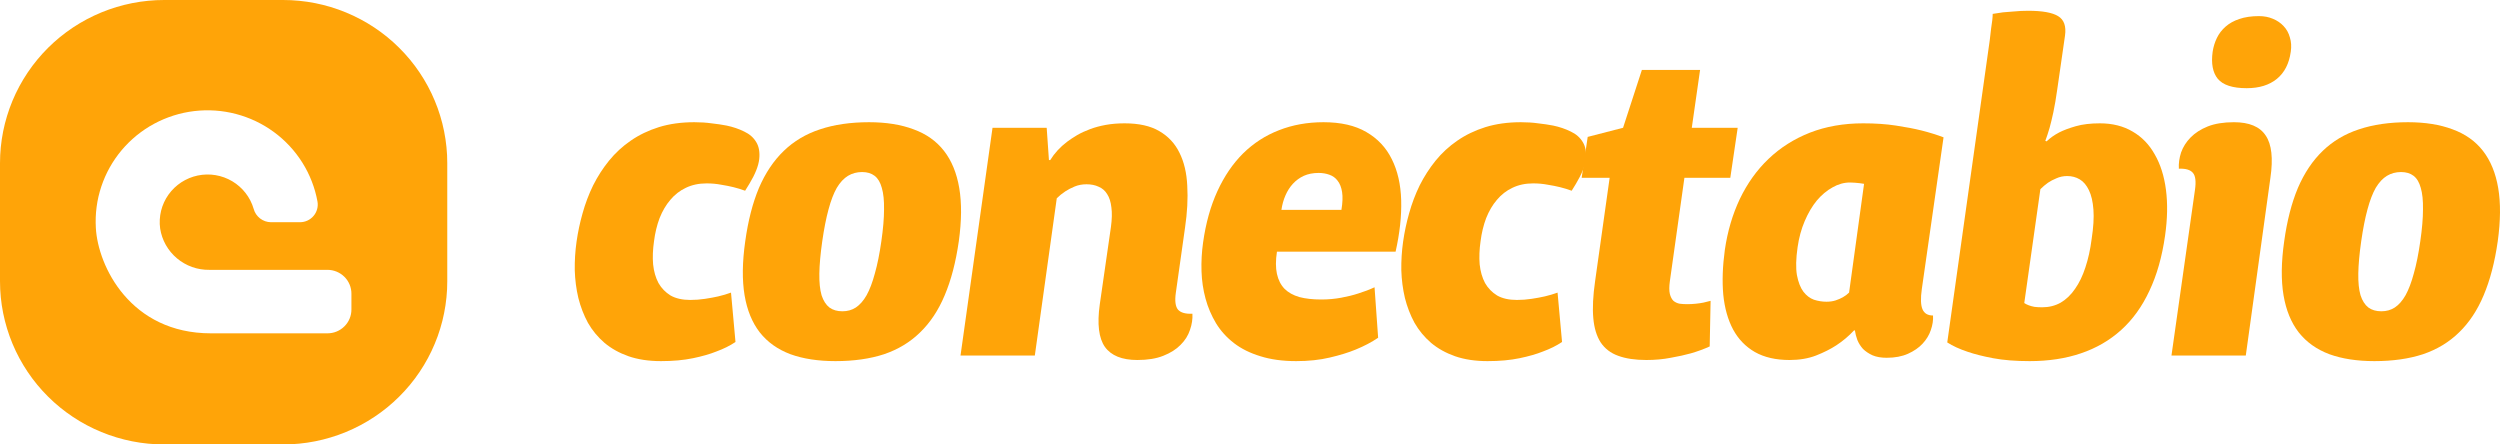 <svg width="225" height="40" viewBox="0 0 225 40" fill="none" xmlns="http://www.w3.org/2000/svg">
<path d="M51.89 21.75C52.011 20.896 52.192 20.042 52.434 19.188C52.675 18.32 52.991 17.486 53.381 16.685C53.784 15.884 54.26 15.144 54.811 14.463C55.375 13.769 56.027 13.168 56.765 12.661C57.517 12.141 58.364 11.734 59.304 11.44C60.257 11.146 61.319 10.999 62.487 10.999C63.051 10.999 63.568 11.033 64.038 11.1C64.522 11.153 64.972 11.22 65.388 11.3C65.966 11.42 66.496 11.6 66.98 11.84C67.463 12.067 67.826 12.387 68.068 12.801C68.309 13.202 68.397 13.709 68.33 14.323C68.262 14.937 67.967 15.677 67.443 16.545L67.06 17.166C66.738 17.045 66.389 16.939 66.013 16.845C65.69 16.765 65.321 16.692 64.905 16.625C64.488 16.545 64.052 16.505 63.595 16.505C62.897 16.505 62.272 16.638 61.721 16.905C61.184 17.159 60.721 17.519 60.331 17.986C59.942 18.44 59.619 18.987 59.364 19.628C59.123 20.269 58.955 20.963 58.861 21.71C58.753 22.457 58.726 23.151 58.78 23.792C58.847 24.433 59.008 24.993 59.264 25.474C59.532 25.941 59.895 26.314 60.351 26.595C60.822 26.862 61.413 26.995 62.124 26.995C62.581 26.995 63.024 26.962 63.454 26.895C63.897 26.828 64.293 26.755 64.643 26.675C65.046 26.581 65.428 26.468 65.791 26.334L66.194 30.779C65.697 31.113 65.12 31.399 64.461 31.64C63.897 31.866 63.199 32.067 62.366 32.24C61.533 32.414 60.573 32.501 59.485 32.501C58.384 32.501 57.41 32.354 56.564 32.06C55.731 31.766 55.013 31.366 54.408 30.859C53.804 30.338 53.307 29.738 52.917 29.057C52.541 28.363 52.252 27.616 52.051 26.815C51.863 26.014 51.755 25.187 51.729 24.332C51.715 23.465 51.769 22.604 51.89 21.75Z" fill="#FFA408"/>
<path d="M67.072 21.71C67.328 19.868 67.737 18.273 68.301 16.925C68.879 15.577 69.624 14.463 70.538 13.582C71.451 12.701 72.539 12.054 73.802 11.64C75.078 11.213 76.548 10.999 78.214 10.999C79.758 10.999 81.095 11.213 82.223 11.64C83.365 12.054 84.278 12.701 84.963 13.582C85.648 14.463 86.105 15.577 86.333 16.925C86.561 18.273 86.548 19.868 86.293 21.71C86.024 23.592 85.601 25.213 85.023 26.575C84.459 27.923 83.721 29.037 82.807 29.918C81.907 30.799 80.826 31.453 79.564 31.88C78.301 32.294 76.844 32.501 75.192 32.501C73.634 32.501 72.284 32.294 71.142 31.88C70 31.453 69.08 30.799 68.382 29.918C67.697 29.037 67.24 27.923 67.012 26.575C66.784 25.213 66.804 23.592 67.072 21.71ZM75.816 28.016C76.273 28.016 76.676 27.903 77.025 27.676C77.388 27.436 77.71 27.069 77.992 26.575C78.274 26.067 78.523 25.414 78.737 24.613C78.966 23.812 79.161 22.844 79.322 21.71C79.483 20.589 79.564 19.635 79.564 18.847C79.577 18.046 79.51 17.399 79.362 16.905C79.228 16.412 79.013 16.051 78.717 15.824C78.422 15.597 78.046 15.484 77.589 15.484C77.119 15.484 76.696 15.597 76.32 15.824C75.944 16.051 75.608 16.412 75.312 16.905C75.03 17.399 74.782 18.046 74.567 18.847C74.352 19.635 74.164 20.589 74.003 21.71C73.842 22.844 73.754 23.812 73.741 24.613C73.728 25.414 73.795 26.067 73.942 26.575C74.104 27.069 74.339 27.436 74.648 27.676C74.957 27.903 75.346 28.016 75.816 28.016Z" fill="#FFA408"/>
<path d="M105.827 26.334C105.719 27.082 105.787 27.596 106.028 27.876C106.27 28.143 106.7 28.263 107.318 28.236C107.345 28.717 107.271 29.204 107.096 29.698C106.935 30.192 106.653 30.639 106.25 31.039C105.861 31.439 105.343 31.766 104.699 32.02C104.067 32.274 103.288 32.4 102.362 32.4C100.978 32.4 100.005 32.007 99.44 31.219C98.89 30.432 98.735 29.164 98.977 27.416L99.984 20.429C100.078 19.735 100.092 19.148 100.025 18.667C99.971 18.173 99.843 17.773 99.642 17.466C99.454 17.159 99.199 16.939 98.876 16.805C98.567 16.658 98.205 16.585 97.788 16.585C97.399 16.585 97.043 16.652 96.721 16.785C96.398 16.919 96.116 17.065 95.874 17.226C95.592 17.412 95.337 17.619 95.109 17.846L93.134 32H86.446L89.327 11.5H94.202L94.404 14.403H94.525C94.901 13.789 95.404 13.242 96.036 12.761C96.304 12.561 96.606 12.361 96.942 12.161C97.291 11.96 97.681 11.78 98.111 11.62C98.54 11.46 99.011 11.333 99.521 11.24C100.045 11.146 100.609 11.1 101.213 11.1C102.503 11.1 103.544 11.333 104.336 11.8C105.142 12.267 105.746 12.915 106.149 13.742C106.566 14.57 106.801 15.564 106.854 16.725C106.922 17.873 106.854 19.127 106.653 20.489L105.827 26.334Z" fill="#FFA408"/>
<path d="M108.277 21.83C108.519 20.095 108.948 18.553 109.566 17.206C110.184 15.858 110.956 14.723 111.883 13.802C112.823 12.881 113.898 12.187 115.107 11.72C116.329 11.24 117.665 10.999 119.116 10.999C120.674 10.999 121.957 11.293 122.964 11.88C123.985 12.468 124.75 13.282 125.261 14.323C125.784 15.364 126.066 16.598 126.107 18.026C126.147 19.441 125.979 20.983 125.603 22.651H114.925C114.804 23.438 114.804 24.106 114.925 24.653C115.046 25.2 115.274 25.647 115.61 25.994C115.946 26.328 116.389 26.575 116.94 26.735C117.491 26.882 118.149 26.955 118.914 26.955C119.532 26.955 120.13 26.902 120.707 26.795C121.285 26.688 121.795 26.561 122.239 26.415C122.762 26.254 123.253 26.067 123.709 25.854L124.032 30.398C123.441 30.799 122.769 31.152 122.017 31.459C121.372 31.726 120.593 31.967 119.68 32.18C118.78 32.394 117.773 32.501 116.658 32.501C115.436 32.501 114.361 32.354 113.434 32.06C112.508 31.78 111.715 31.386 111.057 30.879C110.399 30.372 109.862 29.778 109.445 29.097C109.029 28.403 108.713 27.662 108.498 26.875C108.284 26.088 108.163 25.267 108.136 24.413C108.109 23.545 108.156 22.684 108.277 21.83ZM120.728 18.887C120.835 18.247 120.855 17.713 120.788 17.286C120.721 16.859 120.587 16.518 120.385 16.265C120.197 16.011 119.949 15.831 119.64 15.724C119.344 15.617 119.022 15.564 118.673 15.564C118.176 15.564 117.732 15.651 117.343 15.824C116.967 15.998 116.638 16.238 116.356 16.545C116.087 16.838 115.865 17.186 115.691 17.586C115.516 17.986 115.395 18.42 115.328 18.887H120.728Z" fill="#FFA408"/>
<path d="M126.28 21.75C126.401 20.896 126.582 20.042 126.824 19.188C127.066 18.32 127.381 17.486 127.771 16.685C128.174 15.884 128.651 15.144 129.201 14.463C129.765 13.769 130.417 13.168 131.156 12.661C131.908 12.141 132.754 11.734 133.694 11.44C134.648 11.146 135.709 10.999 136.877 10.999C137.441 10.999 137.959 11.033 138.429 11.1C138.912 11.153 139.362 11.22 139.778 11.3C140.356 11.42 140.887 11.6 141.37 11.84C141.854 12.067 142.216 12.387 142.458 12.801C142.7 13.202 142.787 13.709 142.72 14.323C142.653 14.937 142.357 15.677 141.833 16.545L141.451 17.166C141.128 17.045 140.779 16.939 140.403 16.845C140.081 16.765 139.711 16.692 139.295 16.625C138.879 16.545 138.442 16.505 137.985 16.505C137.287 16.505 136.662 16.638 136.112 16.905C135.574 17.159 135.111 17.519 134.722 17.986C134.332 18.44 134.01 18.987 133.755 19.628C133.513 20.269 133.345 20.963 133.251 21.71C133.143 22.457 133.117 23.151 133.17 23.792C133.237 24.433 133.399 24.993 133.654 25.474C133.922 25.941 134.285 26.314 134.742 26.595C135.212 26.862 135.803 26.995 136.515 26.995C136.971 26.995 137.415 26.962 137.844 26.895C138.288 26.828 138.684 26.755 139.033 26.675C139.436 26.581 139.819 26.468 140.181 26.334L140.584 30.779C140.087 31.113 139.51 31.399 138.852 31.64C138.288 31.866 137.589 32.067 136.756 32.24C135.924 32.414 134.963 32.501 133.875 32.501C132.774 32.501 131.8 32.354 130.954 32.06C130.121 31.766 129.403 31.366 128.798 30.859C128.194 30.338 127.697 29.738 127.308 29.057C126.931 28.363 126.643 27.616 126.441 26.815C126.253 26.014 126.146 25.187 126.119 24.332C126.105 23.465 126.159 22.604 126.28 21.75Z" fill="#FFA408"/>
<path d="M144.868 16.004H142.349L142.893 12.321L146.076 11.5L147.769 6.295H153.007L152.261 11.5H156.392L155.727 16.004H151.597L150.287 25.314C150.22 25.794 150.22 26.174 150.287 26.455C150.354 26.721 150.462 26.928 150.609 27.075C150.771 27.209 150.959 27.295 151.174 27.335C151.388 27.362 151.61 27.375 151.838 27.375C152.107 27.375 152.369 27.362 152.624 27.335C152.879 27.309 153.108 27.275 153.309 27.235C153.537 27.182 153.752 27.129 153.954 27.075L153.873 31.179C153.349 31.419 152.785 31.626 152.181 31.8C151.657 31.947 151.053 32.08 150.368 32.2C149.683 32.334 148.951 32.4 148.172 32.4C147.164 32.4 146.318 32.274 145.633 32.02C144.962 31.78 144.438 31.379 144.062 30.819C143.699 30.258 143.477 29.531 143.397 28.637C143.316 27.729 143.37 26.621 143.558 25.314L144.868 16.004Z" fill="#FFA408"/>
<path d="M167.766 16.545C167.646 16.532 167.511 16.512 167.364 16.485C167.243 16.471 167.102 16.458 166.94 16.445C166.793 16.431 166.645 16.425 166.497 16.425C165.96 16.425 165.436 16.572 164.926 16.865C164.415 17.145 163.945 17.539 163.515 18.046C163.099 18.553 162.736 19.168 162.428 19.888C162.119 20.609 161.904 21.396 161.783 22.25C161.635 23.278 161.615 24.112 161.722 24.753C161.843 25.394 162.038 25.894 162.307 26.254C162.575 26.601 162.891 26.842 163.254 26.975C163.63 27.095 164.006 27.155 164.382 27.155C164.691 27.155 164.966 27.115 165.208 27.035C165.45 26.955 165.664 26.862 165.853 26.755C166.067 26.635 166.255 26.495 166.417 26.334L167.766 16.545ZM166.86 29.738C166.39 30.245 165.859 30.692 165.268 31.079C164.758 31.413 164.147 31.72 163.435 32C162.736 32.267 161.944 32.4 161.058 32.4C159.822 32.4 158.781 32.16 157.935 31.68C157.102 31.199 156.451 30.525 155.981 29.658C155.51 28.777 155.215 27.729 155.094 26.515C154.987 25.3 155.034 23.959 155.235 22.491C155.477 20.822 155.927 19.294 156.585 17.906C157.257 16.505 158.116 15.304 159.164 14.303C160.225 13.288 161.467 12.501 162.891 11.94C164.328 11.38 165.926 11.1 167.686 11.1C168.774 11.1 169.754 11.166 170.627 11.3C171.514 11.433 172.279 11.58 172.924 11.74C173.663 11.927 174.328 12.134 174.919 12.361L172.964 26.014C172.843 26.855 172.864 27.462 173.025 27.836C173.186 28.21 173.502 28.396 173.972 28.396C173.999 28.824 173.931 29.264 173.77 29.718C173.622 30.158 173.374 30.565 173.025 30.939C172.689 31.299 172.252 31.6 171.715 31.84C171.178 32.08 170.54 32.2 169.801 32.2C169.304 32.2 168.881 32.127 168.532 31.98C168.183 31.82 167.894 31.626 167.666 31.399C167.451 31.159 167.283 30.892 167.162 30.599C167.055 30.305 166.981 30.018 166.94 29.738H166.86Z" fill="#FFA408"/>
<path d="M179.081 3.592C179.135 3.192 179.175 2.845 179.202 2.551C179.242 2.258 179.276 2.017 179.303 1.831C179.329 1.604 179.343 1.41 179.343 1.25C179.611 1.21 179.92 1.163 180.27 1.11C180.552 1.083 180.887 1.056 181.277 1.03C181.666 0.99 182.09 0.97 182.546 0.97C183.809 0.97 184.702 1.13 185.226 1.45C185.763 1.771 185.971 2.358 185.85 3.212L185.145 8.097C185.038 8.857 184.924 9.525 184.803 10.099C184.682 10.659 184.568 11.133 184.46 11.52C184.326 11.974 184.198 12.361 184.077 12.681L184.198 12.721C184.494 12.428 184.87 12.161 185.326 11.92C185.716 11.72 186.213 11.533 186.817 11.36C187.422 11.186 188.147 11.1 188.993 11.1C190.121 11.1 191.102 11.347 191.935 11.84C192.767 12.321 193.432 13.008 193.929 13.902C194.44 14.783 194.775 15.844 194.937 17.085C195.098 18.327 195.071 19.701 194.856 21.209C194.587 23.105 194.117 24.76 193.446 26.174C192.788 27.589 191.941 28.764 190.907 29.698C189.873 30.632 188.664 31.333 187.281 31.8C185.911 32.267 184.373 32.501 182.667 32.501C181.405 32.501 180.31 32.414 179.383 32.24C178.47 32.067 177.704 31.873 177.086 31.66C176.361 31.419 175.75 31.139 175.253 30.819L179.081 3.592ZM182.184 27.275C182.304 27.355 182.439 27.422 182.586 27.476C182.721 27.529 182.889 27.576 183.09 27.616C183.292 27.642 183.527 27.656 183.795 27.656C184.413 27.656 184.971 27.516 185.467 27.235C185.964 26.942 186.394 26.528 186.757 25.994C187.133 25.46 187.442 24.82 187.684 24.072C187.939 23.311 188.127 22.457 188.248 21.51C188.409 20.469 188.463 19.588 188.409 18.867C188.355 18.146 188.221 17.566 188.006 17.125C187.791 16.672 187.516 16.345 187.18 16.145C186.844 15.944 186.468 15.844 186.052 15.844C185.703 15.844 185.38 15.911 185.085 16.044C184.789 16.165 184.534 16.298 184.319 16.445C184.077 16.618 183.849 16.812 183.634 17.025L182.184 27.275Z" fill="#FFA408"/>
<path d="M202.201 7.937C200.939 7.937 200.073 7.656 199.603 7.096C199.146 6.535 198.991 5.721 199.139 4.653C199.206 4.213 199.334 3.799 199.522 3.412C199.71 3.025 199.972 2.685 200.308 2.391C200.643 2.097 201.053 1.871 201.537 1.71C202.034 1.537 202.625 1.45 203.31 1.45C203.766 1.45 204.183 1.53 204.559 1.69C204.948 1.851 205.271 2.071 205.526 2.351C205.794 2.631 205.982 2.972 206.09 3.372C206.211 3.759 206.238 4.186 206.17 4.653C206.023 5.721 205.606 6.535 204.921 7.096C204.236 7.656 203.33 7.937 202.201 7.937ZM202.121 32H195.432L197.548 17.085C197.655 16.338 197.595 15.831 197.366 15.564C197.138 15.284 196.715 15.157 196.097 15.184C196.07 14.703 196.137 14.216 196.298 13.722C196.473 13.228 196.755 12.781 197.145 12.381C197.548 11.967 198.065 11.633 198.696 11.38C199.341 11.126 200.126 10.999 201.053 10.999C202.437 10.999 203.39 11.4 203.914 12.201C204.451 12.988 204.592 14.256 204.337 16.004L202.121 32Z" fill="#FFA408"/>
<path d="M205.578 21.71C205.833 19.868 206.243 18.273 206.807 16.925C207.385 15.577 208.13 14.463 209.043 13.582C209.957 12.701 211.045 12.054 212.307 11.64C213.583 11.213 215.054 10.999 216.719 10.999C218.264 10.999 219.6 11.213 220.729 11.64C221.87 12.054 222.784 12.701 223.469 13.582C224.154 14.463 224.61 15.577 224.839 16.925C225.067 18.273 225.053 19.868 224.798 21.71C224.53 23.592 224.107 25.213 223.529 26.575C222.965 27.923 222.226 29.037 221.313 29.918C220.413 30.799 219.332 31.453 218.069 31.88C216.807 32.294 215.349 32.501 213.697 32.501C212.139 32.501 210.789 32.294 209.648 31.88C208.506 31.453 207.586 30.799 206.888 29.918C206.203 29.037 205.746 27.923 205.518 26.575C205.289 25.213 205.309 23.592 205.578 21.71ZM214.322 28.016C214.779 28.016 215.181 27.903 215.531 27.676C215.893 27.436 216.216 27.069 216.498 26.575C216.78 26.067 217.028 25.414 217.243 24.613C217.471 23.812 217.666 22.844 217.827 21.71C217.989 20.589 218.069 19.635 218.069 18.847C218.083 18.046 218.015 17.399 217.868 16.905C217.733 16.412 217.518 16.051 217.223 15.824C216.928 15.597 216.551 15.484 216.095 15.484C215.625 15.484 215.202 15.597 214.826 15.824C214.449 16.051 214.114 16.412 213.818 16.905C213.536 17.399 213.288 18.046 213.073 18.847C212.858 19.635 212.67 20.589 212.509 21.71C212.347 22.844 212.26 23.812 212.247 24.613C212.233 25.414 212.3 26.067 212.448 26.575C212.609 27.069 212.844 27.436 213.153 27.676C213.462 27.903 213.852 28.016 214.322 28.016Z" fill="#FFA408"/>
<path d="M40.254 14.686V25.314C40.254 25.555 40.248 25.795 40.237 26.035C40.225 26.275 40.207 26.515 40.183 26.754C40.159 26.993 40.13 27.231 40.094 27.469C40.059 27.707 40.018 27.944 39.97 28.18C39.923 28.415 39.87 28.65 39.812 28.882C39.753 29.116 39.688 29.348 39.618 29.577C39.548 29.807 39.472 30.035 39.391 30.262C39.309 30.488 39.222 30.712 39.129 30.934C39.037 31.156 38.939 31.376 38.836 31.593C38.732 31.811 38.623 32.025 38.509 32.237C38.395 32.449 38.276 32.658 38.152 32.864C38.028 33.071 37.898 33.273 37.764 33.473C37.629 33.673 37.49 33.869 37.346 34.063C37.202 34.256 37.053 34.445 36.9 34.631C36.746 34.817 36.588 34.998 36.426 35.176C36.263 35.355 36.097 35.529 35.925 35.698C35.755 35.869 35.58 36.034 35.4 36.196C35.221 36.357 35.038 36.514 34.851 36.667C34.664 36.819 34.474 36.967 34.279 37.11C34.085 37.253 33.887 37.392 33.686 37.525C33.485 37.658 33.281 37.787 33.073 37.911C32.866 38.034 32.655 38.153 32.442 38.266C32.229 38.379 32.013 38.487 31.794 38.59C31.576 38.693 31.354 38.79 31.131 38.882C30.908 38.974 30.682 39.061 30.454 39.142C30.227 39.223 29.997 39.298 29.765 39.367C29.534 39.437 29.301 39.501 29.066 39.56C28.832 39.618 28.596 39.671 28.359 39.718C28.121 39.765 27.883 39.806 27.644 39.841C27.404 39.876 27.165 39.906 26.924 39.929C26.683 39.953 26.442 39.971 26.2 39.983C25.959 39.994 25.717 40 25.475 40H14.779C14.537 40 14.296 39.994 14.054 39.983C13.812 39.971 13.571 39.953 13.331 39.929C13.09 39.906 12.85 39.876 12.611 39.841C12.371 39.806 12.133 39.765 11.896 39.718C11.658 39.671 11.423 39.618 11.188 39.56C10.954 39.501 10.72 39.437 10.489 39.367C10.258 39.298 10.028 39.223 9.8 39.142C9.572 39.061 9.347 38.974 9.123 38.882C8.9 38.79 8.679 38.693 8.46 38.59C8.242 38.487 8.025 38.379 7.812 38.266C7.599 38.153 7.388 38.034 7.181 37.911C6.974 37.787 6.769 37.658 6.568 37.525C6.367 37.392 6.17 37.253 5.975 37.11C5.781 36.967 5.59 36.819 5.403 36.667C5.216 36.514 5.033 36.357 4.854 36.196C4.675 36.034 4.5 35.869 4.329 35.698C4.157 35.529 3.991 35.355 3.829 35.177C3.666 34.998 3.508 34.817 3.355 34.631C3.201 34.445 3.052 34.256 2.909 34.063C2.764 33.869 2.625 33.673 2.491 33.473C2.357 33.273 2.227 33.071 2.103 32.864C1.978 32.658 1.859 32.449 1.745 32.237C1.631 32.025 1.522 31.811 1.419 31.593C1.315 31.376 1.218 31.156 1.125 30.934C1.032 30.712 0.945 30.488 0.864 30.262C0.782 30.035 0.706 29.807 0.637 29.577C0.566 29.348 0.502 29.116 0.443 28.882C0.384 28.65 0.331 28.415 0.284 28.18C0.237 27.944 0.196 27.707 0.16 27.469C0.124 27.231 0.095 26.993 0.071 26.754C0.047 26.515 0.03 26.275 0.018 26.035C0.006 25.795 0 25.555 0 25.314V14.686C0 14.445 0.006 14.205 0.018 13.965C0.03 13.725 0.047 13.485 0.071 13.246C0.095 13.007 0.124 12.769 0.16 12.531C0.196 12.293 0.237 12.056 0.284 11.82C0.331 11.585 0.384 11.35 0.443 11.118C0.502 10.884 0.566 10.652 0.637 10.423C0.706 10.193 0.782 9.965 0.864 9.738C0.945 9.512 1.032 9.288 1.125 9.066C1.218 8.844 1.315 8.624 1.419 8.407C1.522 8.189 1.631 7.975 1.745 7.763C1.859 7.551 1.978 7.342 2.103 7.136C2.227 6.929 2.357 6.727 2.491 6.527C2.625 6.327 2.764 6.131 2.909 5.937C3.052 5.744 3.201 5.555 3.355 5.369C3.508 5.183 3.666 5.002 3.829 4.823C3.991 4.645 4.157 4.471 4.328 4.302C4.5 4.131 4.675 3.966 4.854 3.804C5.033 3.643 5.216 3.486 5.403 3.333C5.59 3.181 5.781 3.033 5.975 2.89C6.17 2.747 6.367 2.608 6.568 2.475C6.769 2.342 6.974 2.213 7.181 2.089C7.388 1.966 7.599 1.848 7.812 1.734C8.025 1.621 8.242 1.513 8.46 1.41C8.679 1.307 8.9 1.21 9.123 1.118C9.347 1.026 9.572 0.939 9.8 0.858C10.028 0.777 10.258 0.702 10.489 0.632C10.72 0.563 10.954 0.499 11.188 0.44C11.423 0.382 11.658 0.329 11.896 0.282C12.133 0.235 12.371 0.194 12.611 0.159C12.85 0.124 13.09 0.094 13.331 0.071C13.571 0.047 13.812 0.029 14.054 0.017C14.296 0.006 14.537 0 14.779 0H25.475C25.717 0 25.959 0.006 26.2 0.017C26.442 0.029 26.683 0.047 26.924 0.071C27.165 0.094 27.404 0.124 27.644 0.159C27.883 0.194 28.121 0.235 28.359 0.282C28.596 0.329 28.832 0.382 29.066 0.44C29.301 0.499 29.534 0.563 29.765 0.632C29.997 0.702 30.227 0.777 30.454 0.858C30.682 0.939 30.908 1.026 31.131 1.118C31.354 1.21 31.576 1.307 31.794 1.41C32.013 1.513 32.229 1.621 32.442 1.734C32.655 1.848 32.866 1.966 33.073 2.089C33.281 2.213 33.485 2.342 33.686 2.475C33.887 2.608 34.085 2.747 34.279 2.89C34.474 3.033 34.664 3.181 34.851 3.333C35.038 3.486 35.221 3.643 35.4 3.804C35.58 3.966 35.755 4.131 35.925 4.302C36.097 4.471 36.263 4.645 36.426 4.824C36.588 5.002 36.746 5.183 36.9 5.369C37.053 5.555 37.202 5.744 37.346 5.937C37.49 6.131 37.629 6.327 37.764 6.527C37.898 6.727 38.028 6.929 38.152 7.136C38.276 7.342 38.395 7.551 38.509 7.763C38.623 7.975 38.732 8.189 38.836 8.407C38.939 8.624 39.037 8.844 39.129 9.066C39.222 9.288 39.309 9.512 39.391 9.738C39.472 9.965 39.548 10.193 39.618 10.423C39.688 10.652 39.753 10.884 39.812 11.118C39.87 11.35 39.923 11.585 39.97 11.82C40.018 12.056 40.059 12.293 40.094 12.531C40.13 12.769 40.159 13.007 40.183 13.246C40.207 13.485 40.225 13.725 40.237 13.965C40.248 14.205 40.254 14.445 40.254 14.686ZM8.626 20.507C8.813 23.971 11.745 30 18.984 30H29.472C29.543 30 29.613 29.997 29.683 29.989C29.753 29.983 29.823 29.973 29.893 29.959C29.962 29.945 30.03 29.928 30.098 29.908C30.166 29.888 30.232 29.864 30.297 29.837C30.362 29.81 30.426 29.78 30.488 29.747C30.551 29.714 30.611 29.678 30.67 29.639C30.729 29.6 30.786 29.558 30.84 29.513C30.895 29.469 30.947 29.422 30.997 29.372C31.047 29.323 31.094 29.271 31.139 29.217C31.184 29.162 31.226 29.106 31.265 29.048C31.305 28.989 31.341 28.929 31.374 28.867C31.407 28.805 31.437 28.742 31.464 28.677C31.491 28.612 31.515 28.546 31.536 28.479C31.556 28.412 31.573 28.344 31.587 28.275C31.601 28.206 31.611 28.137 31.618 28.067C31.625 27.997 31.628 27.927 31.628 27.857V26.428C31.628 26.358 31.625 26.288 31.618 26.218C31.611 26.149 31.601 26.079 31.587 26.011C31.573 25.942 31.556 25.874 31.536 25.806C31.515 25.739 31.491 25.674 31.464 25.608C31.437 25.544 31.407 25.48 31.374 25.419C31.341 25.357 31.305 25.296 31.265 25.238C31.226 25.18 31.184 25.123 31.139 25.069C31.094 25.015 31.047 24.963 30.997 24.914C30.947 24.864 30.895 24.817 30.84 24.772C30.786 24.728 30.729 24.686 30.67 24.647C30.611 24.608 30.551 24.572 30.488 24.539C30.426 24.506 30.362 24.476 30.297 24.449C30.232 24.422 30.166 24.398 30.098 24.378C30.03 24.358 29.962 24.34 29.893 24.327C29.823 24.313 29.753 24.303 29.683 24.296C29.613 24.289 29.543 24.286 29.472 24.286H18.841C18.708 24.288 18.577 24.284 18.445 24.274C18.314 24.264 18.183 24.249 18.053 24.227C17.922 24.206 17.794 24.178 17.666 24.146C17.538 24.113 17.413 24.074 17.288 24.03C17.164 23.986 17.042 23.936 16.922 23.881C16.803 23.826 16.686 23.766 16.572 23.7C16.457 23.635 16.346 23.565 16.238 23.489C16.13 23.414 16.026 23.334 15.925 23.249C15.824 23.165 15.727 23.076 15.635 22.982C15.542 22.889 15.454 22.792 15.37 22.691C15.286 22.589 15.207 22.485 15.133 22.377C15.058 22.269 14.988 22.157 14.924 22.043C14.86 21.928 14.8 21.812 14.746 21.692C14.693 21.572 14.644 21.45 14.601 21.326C14.558 21.203 14.521 21.077 14.49 20.95C14.458 20.822 14.432 20.694 14.413 20.564C14.395 20.432 14.383 20.299 14.377 20.165C14.371 20.031 14.372 19.898 14.38 19.764C14.386 19.63 14.4 19.497 14.42 19.365C14.439 19.233 14.465 19.102 14.497 18.971C14.529 18.841 14.567 18.713 14.611 18.587C14.655 18.461 14.705 18.336 14.761 18.214C14.817 18.093 14.878 17.974 14.945 17.858C15.012 17.742 15.084 17.629 15.162 17.52C15.24 17.411 15.322 17.305 15.41 17.203C15.497 17.102 15.589 17.004 15.686 16.911C15.783 16.818 15.884 16.73 15.989 16.646C16.094 16.562 16.203 16.484 16.315 16.41C16.427 16.336 16.543 16.268 16.662 16.206C16.781 16.143 16.902 16.086 17.027 16.034C17.151 15.983 17.277 15.937 17.406 15.897C17.534 15.858 17.665 15.824 17.796 15.796C17.928 15.769 18.061 15.747 18.195 15.732C18.328 15.717 18.462 15.708 18.597 15.705C18.732 15.702 18.866 15.706 19 15.715C19.135 15.725 19.268 15.741 19.401 15.763C19.534 15.785 19.665 15.814 19.795 15.848C19.926 15.883 20.054 15.923 20.18 15.969C20.306 16.016 20.43 16.068 20.552 16.126C20.673 16.184 20.791 16.247 20.907 16.315C21.022 16.384 21.134 16.459 21.243 16.538C21.351 16.617 21.456 16.701 21.556 16.791C21.657 16.88 21.753 16.973 21.845 17.071C21.936 17.169 22.023 17.271 22.105 17.377C22.187 17.483 22.264 17.592 22.336 17.706C22.408 17.819 22.474 17.935 22.535 18.055C22.595 18.174 22.651 18.296 22.7 18.42C22.749 18.545 22.792 18.672 22.83 18.8C22.853 18.884 22.882 18.967 22.919 19.047C22.955 19.127 22.998 19.203 23.046 19.276C23.095 19.349 23.149 19.418 23.21 19.481C23.27 19.546 23.334 19.605 23.404 19.659C23.474 19.712 23.547 19.76 23.625 19.802C23.702 19.844 23.782 19.88 23.865 19.909C23.948 19.938 24.033 19.96 24.12 19.975C24.207 19.991 24.295 19.999 24.383 20H26.985C27.043 20 27.101 19.997 27.16 19.991C27.218 19.985 27.275 19.977 27.332 19.964C27.389 19.952 27.446 19.937 27.502 19.918C27.557 19.9 27.611 19.879 27.664 19.854C27.717 19.83 27.768 19.803 27.819 19.773C27.869 19.743 27.917 19.711 27.963 19.675C28.01 19.64 28.055 19.603 28.097 19.563C28.14 19.523 28.18 19.481 28.217 19.436C28.255 19.392 28.29 19.346 28.323 19.298C28.356 19.25 28.385 19.2 28.413 19.149C28.44 19.097 28.464 19.044 28.485 18.99C28.507 18.936 28.525 18.881 28.541 18.825C28.556 18.77 28.568 18.712 28.577 18.656C28.587 18.598 28.593 18.54 28.595 18.482C28.598 18.424 28.598 18.366 28.594 18.308C28.59 18.25 28.583 18.193 28.573 18.136C28.545 17.981 28.513 17.827 28.477 17.674C28.442 17.52 28.402 17.368 28.36 17.217C28.317 17.065 28.27 16.915 28.22 16.766C28.17 16.617 28.116 16.468 28.059 16.322C28.002 16.175 27.942 16.03 27.878 15.886C27.814 15.742 27.747 15.6 27.676 15.459C27.605 15.318 27.531 15.179 27.454 15.042C27.376 14.905 27.296 14.769 27.212 14.636C27.128 14.502 27.041 14.371 26.951 14.242C26.861 14.112 26.768 13.985 26.672 13.86C26.576 13.735 26.477 13.612 26.376 13.492C26.274 13.371 26.169 13.253 26.061 13.138C25.954 13.023 25.844 12.91 25.731 12.799C25.619 12.689 25.503 12.581 25.385 12.476C25.267 12.372 25.147 12.269 25.024 12.17C24.901 12.071 24.776 11.974 24.649 11.881C24.521 11.788 24.392 11.697 24.26 11.61C24.128 11.523 23.995 11.438 23.859 11.357C23.724 11.276 23.586 11.198 23.447 11.124C23.307 11.049 23.166 10.978 23.024 10.91C22.881 10.842 22.737 10.777 22.591 10.716C22.445 10.655 22.298 10.597 22.149 10.543C22.001 10.488 21.851 10.437 21.7 10.39C21.549 10.343 21.397 10.299 21.244 10.259C21.091 10.219 20.937 10.182 20.782 10.149C20.628 10.116 20.472 10.087 20.316 10.061C20.159 10.036 20.003 10.014 19.846 9.995C19.688 9.977 19.531 9.962 19.373 9.951C19.215 9.94 19.057 9.933 18.898 9.93C18.741 9.926 18.582 9.926 18.424 9.93C18.265 9.934 18.108 9.942 17.95 9.953C17.792 9.964 17.634 9.979 17.477 9.998C17.32 10.017 17.163 10.039 17.007 10.065C16.851 10.091 16.696 10.12 16.541 10.154C16.386 10.187 16.232 10.224 16.079 10.265C15.927 10.305 15.775 10.349 15.624 10.397C15.473 10.445 15.323 10.496 15.175 10.551C15.027 10.605 14.879 10.663 14.733 10.725C14.588 10.786 14.444 10.851 14.301 10.92C14.159 10.988 14.018 11.06 13.879 11.135C13.739 11.21 13.602 11.287 13.466 11.369C13.331 11.45 13.197 11.535 13.066 11.622C12.935 11.71 12.805 11.801 12.678 11.895C12.551 11.988 12.426 12.085 12.303 12.184C12.181 12.284 12.061 12.386 11.944 12.492C11.825 12.596 11.71 12.704 11.598 12.815C11.486 12.926 11.375 13.039 11.268 13.155C11.161 13.27 11.057 13.388 10.955 13.509C10.854 13.63 10.755 13.752 10.659 13.878C10.563 14.003 10.47 14.131 10.381 14.26C10.291 14.389 10.204 14.521 10.121 14.655C10.037 14.789 9.958 14.924 9.88 15.062C9.803 15.199 9.73 15.338 9.659 15.479C9.589 15.62 9.522 15.762 9.458 15.906C9.394 16.051 9.334 16.196 9.278 16.343C9.221 16.49 9.168 16.638 9.118 16.787C9.068 16.936 9.022 17.087 8.98 17.238C8.937 17.39 8.898 17.543 8.862 17.695C8.827 17.849 8.796 18.003 8.767 18.158C8.74 18.313 8.715 18.468 8.695 18.624C8.674 18.78 8.657 18.936 8.644 19.093C8.631 19.25 8.621 19.407 8.616 19.564C8.61 19.721 8.608 19.879 8.61 20.035C8.611 20.193 8.617 20.35 8.626 20.507H8.626Z" fill="#FFA408"/>
</svg>
